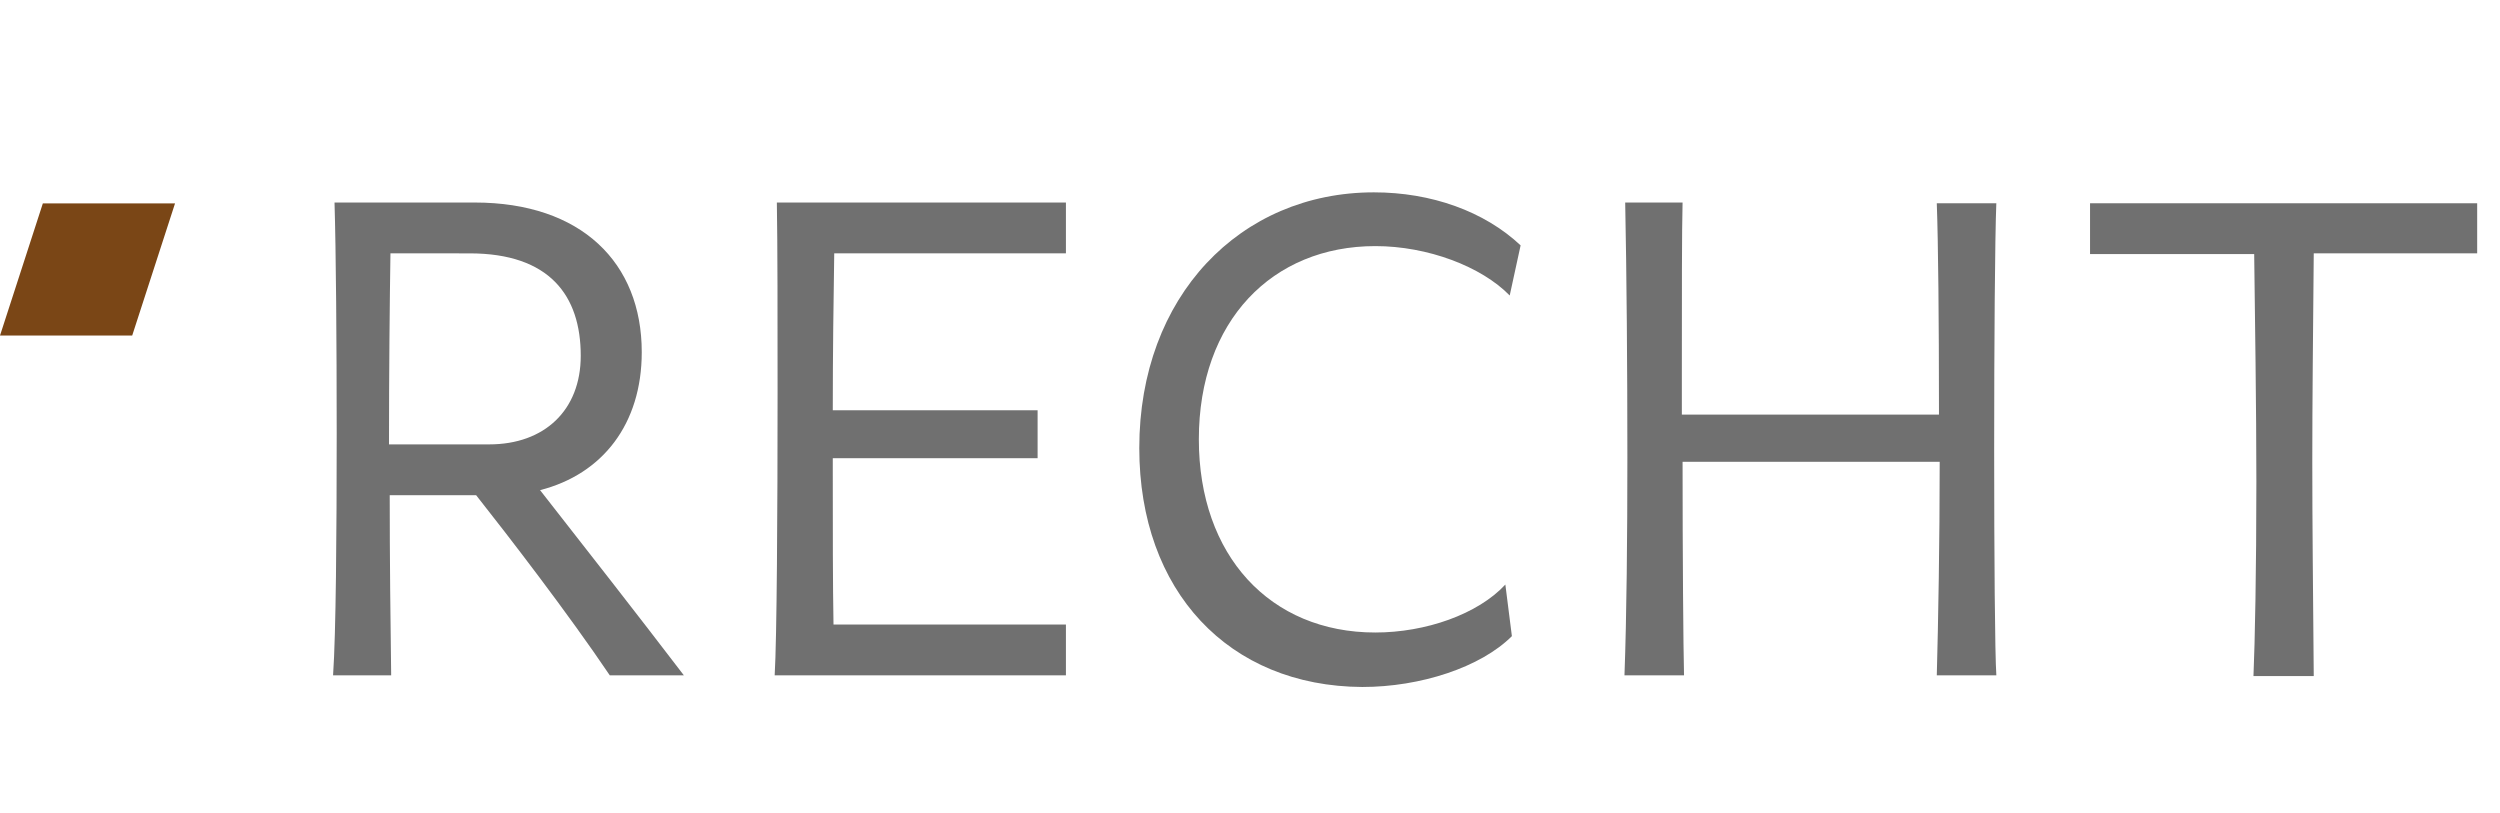 <svg xmlns="http://www.w3.org/2000/svg" xmlns:xlink="http://www.w3.org/1999/xlink" version="1.1" id="Ebene_1" x="0px" y="0px" viewBox="0 0 344.2 112" style="enable-background:new 0 0 344.2 112;" xml:space="preserve"><style type="text/css">.st0{enable-background:new ;}	.st1{fill:#707070;}	.st2{fill:#7A4616;}</style><g id="Gruppe_162" transform="translate(-81.343 -131.317)"><g class="st0"><path class="st1" d="M165.3,224.3c-5.8-8.6-13.9-19.1-18.4-24.8h-11.9c0,8.7,0.1,17.5,0.2,24.8h-8c0.4-5.8,0.5-19.5,0.5-33.3 c0-12.6-0.1-25.2-0.3-31.8h19.3c14.7,0,23,8.3,23,20.6c0,9.9-5.4,16.8-14,19c6.8,8.7,13,16.6,19.8,25.5H165.3z M135.1,166.2 c-0.1,6.6-0.2,16.2-0.2,26.3h13.8c7.6,0,12.6-4.7,12.6-12.2c0-8.3-4.3-14.1-15.3-14.1H135.1z"/><path class="st1" d="M228.1,166.2h-31.9c-0.1,6.2-0.2,13.9-0.2,21.6h28.2v6.6H196v2c0,7.9,0,15.4,0.1,20.9h32v7H188 c0.3-5,0.4-22.6,0.4-39c0-10.3,0-20.2-0.1-26.1h39.8V166.2z"/><path class="st1" d="M238.2,193c0-20.9,13.9-35.2,32.3-35.2c7.9,0,15.2,2.6,20.2,7.3l-1.5,6.9c-3.9-4-11.3-6.8-18.5-6.8 c-14.2,0-24.3,10.3-24.3,26.6c0,16,9.8,26.6,24.3,26.6c6.9,0,14.1-2.5,17.9-6.6l0.9,7.1c-4.3,4.3-12.6,7-20.6,7 C250.5,225.8,238.2,212.7,238.2,193z"/><path class="st1" d="M356.2,159.2c-0.2,4.9-0.3,19.8-0.3,34.1c0,14.3,0.1,28.1,0.3,31H348c0.2-7.4,0.4-18.4,0.4-29.4h-35.4 c0,13,0.1,25.5,0.2,29.4H305c0.3-8.2,0.4-19,0.4-30c0-12.4-0.1-25.2-0.3-35.1h7.9c-0.1,3.7-0.1,12.8-0.1,23.3v5.9h35.4v-0.9 c0-11.8-0.1-22.8-0.3-28.2H356.2z"/><path class="st1" d="M422.4,166.2h-22.5c-0.1,11.3-0.2,20.3-0.2,28.6c0,8.8,0.1,17.5,0.2,29.6h-8.3c0.2-4.7,0.4-14.4,0.4-26.8 c0-9.9-0.2-23.3-0.3-31.3h-22.6v-7h53.3V166.2z"/></g><g id="Gruppe_45" transform="translate(81.343 159.317)"><g id="Pfad_11"><path class="st2" d="M5.9,0L0,18.2h18.2L24.1,0H5.9z"/></g></g></g></svg>